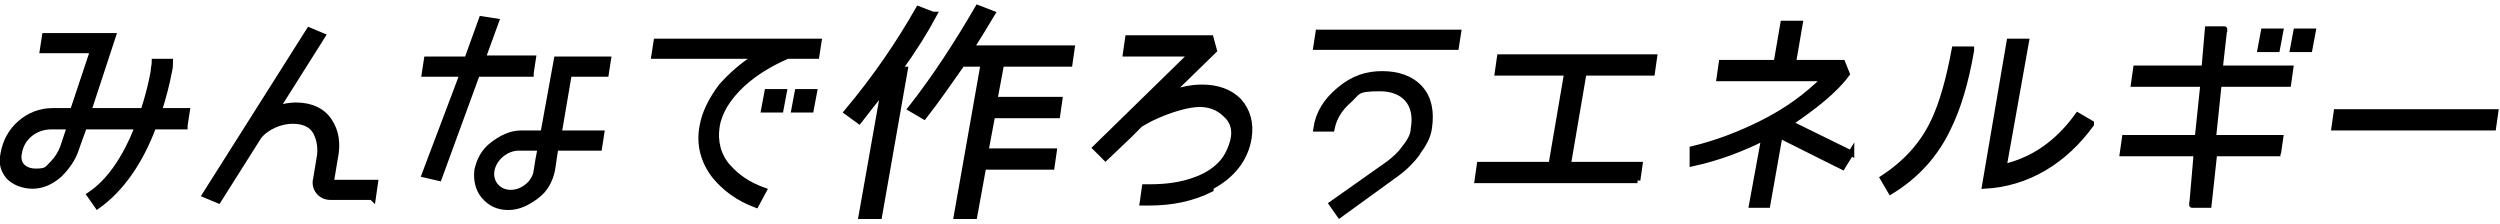 <?xml version="1.0" encoding="UTF-8"?>
<svg id="_レイヤー_2" xmlns="http://www.w3.org/2000/svg" version="1.1" viewBox="0 0 223.2 20">
  <!-- Generator: Adobe Illustrator 29.1.0, SVG Export Plug-In . SVG Version: 2.1.0 Build 142)  -->
  <defs>
    <style>
      .st0 {
        stroke: #000;
        stroke-miterlimit: 10;
        stroke-width: .5px;
      }
    </style>
  </defs>
  <g id="_レイアウト">
    <g>
      <path class="st0" d="M16.5,11.3h-2.8c-1.2,3.2-2.9,5.6-5,7.1l-.7-1c1.8-1.2,3.2-3.3,4.3-6.1h-4.8c-.1.4-.4,1.1-.7,2-.3.9-.8,1.6-1.5,2.3-.8.7-1.6,1-2.4,1s-1.6-.3-2.1-.8c-.5-.6-.7-1.2-.5-2.1.2-1.1.7-2,1.5-2.7.8-.7,1.8-1.1,2.9-1.1h1.8l1.8-5.4H3.8l.2-1.3h6.1l-2.2,6.7h4.9c.4-1.2.7-2.4.9-3.5,0-.3.1-.6.1-.9h1.4c0,.2,0,.5-.1.9-.2,1.1-.5,2.2-.9,3.5h2.5l-.2,1.3h0ZM6.2,11.3h-1.6c-1.5,0-2.7,1-2.9,2.4-.2,1,.5,1.6,1.5,1.6s1-.2,1.5-.7c.4-.4.7-.9.9-1.4,0,0,.6-1.8.6-1.8Z"/>
      <path class="st0" d="M33.2,17.6h-3.7c-.9,0-1.5-.8-1.3-1.6l.3-1.8c.2-1,0-1.8-.3-2.4-.4-.7-1.1-1-2.1-1s-2.3.5-3,1.4l-1.2,1.9-2.4,3.8-1.2-.5L27.6,2.7l1.2.5-4.1,6.5c.6-.2,1.2-.3,1.7-.3,1.4,0,2.4.5,3,1.4.6.9.8,2,.5,3.4l-.3,1.8c0,.2,0,.3.2.3h3.7l-.2,1.4h0Z"/>
      <path class="st0" d="M47.4,6.6h-4.8l-3.4,9.3-1.3-.3,3.4-9h-3.4l.2-1.3h3.6l1.3-3.6,1.3.2-1.2,3.3h4.5l-.2,1.3h0ZM53.4,13.2h-3.8l-.3,2c-.2.9-.6,1.7-1.4,2.3-.8.6-1.6,1-2.5,1s-1.6-.3-2.2-1c-.5-.6-.7-1.4-.6-2.3.2-.9.6-1.7,1.4-2.3.8-.6,1.6-1,2.5-1h2l1.2-6.6h4.6l-.2,1.3h-3.3l-.9,5.3h3.8s-.2,1.3-.2,1.3ZM48.3,13.2h-2c-1.1,0-2.2.9-2.4,2-.2,1.1.6,2,1.7,2s2.2-.9,2.3-2c0,0,.3-2,.4-2Z"/>
      <path class="st0" d="M72.8,5h-2.5c-1.6.7-2.9,1.5-4,2.5-1.3,1.2-2.1,2.5-2.3,3.8-.2,1.3.1,2.6,1,3.6.8.9,1.8,1.6,3.2,2.1l-.7,1.3c-1.6-.6-2.8-1.5-3.7-2.6-1-1.3-1.4-2.8-1.1-4.4.2-1.2.8-2.4,1.7-3.6.9-1,1.9-1.9,3.2-2.7h-9.2l.2-1.3h14.5l-.2,1.3h0ZM69.7,9.8h-1.5l.3-1.6h1.5l-.3,1.6ZM72.4,9.8h-1.5l.3-1.6h1.5l-.3,1.6Z"/>
      <path class="st0" d="M83.4,1.3c-.8,1.5-1.8,3.1-3.1,4.9h.5l-2.3,13.1h-1.6l2-11.3c-.8,1-1.5,1.9-2.2,2.8l-1.1-.8c2.6-3.1,4.7-6.2,6.4-9.2,0,0,1.3.5,1.3.5ZM88,13.5h6.1l-.2,1.4h-6.1l-.8,4.4h-1.6l2.4-13.6h-1.9c-1.2,1.7-2.3,3.3-3.4,4.7l-1.2-.7c2.2-2.8,4.2-5.9,6-9l1.3.5c-.6,1-1.2,2-1.9,3.1h9l-.2,1.4h-6.1l-.6,3.2h5.8l-.2,1.4h-5.8l-.6,3.2h0Z"/>
      <path class="st0" d="M108.1,16.9c-1.6.8-3.4,1.2-5.5,1.2h-.6l.2-1.4h.5c1.5,0,2.8-.2,3.9-.6,1.5-.5,2.6-1.4,3.1-2.5.2-.4.3-.7.4-1.1.2-.9,0-1.7-.7-2.3-.6-.6-1.4-.9-2.3-.9s-2.5.4-4.2,1.2c-.2.1-.6.3-1.1.6l-1,1-2.1,2-.9-.9,8.6-8.4h-5.9l.2-1.4h7.4l.3,1.1-3.9,3.8c1-.3,1.9-.5,2.8-.5,1.4,0,2.5.4,3.3,1.2.8.9,1.1,2,.9,3.3-.3,1.9-1.5,3.4-3.4,4.4h0Z"/>
      <path class="st0" d="M130,4.2h-12.5l.2-1.3h12.5s-.2,1.3-.2,1.3ZM126.6,13.6c-.5.7-1.2,1.4-1.9,1.9l-5.1,3.7-.7-1,5.1-3.6c.5-.4,1-.8,1.4-1.4.5-.6.8-1.2.8-1.7.4-2.2-.8-3.6-3-3.6s-1.9.3-2.8,1.1c-.8.7-1.3,1.5-1.5,2.5h-1.4c.2-1.4.9-2.5,2.1-3.5,1.2-1,2.4-1.4,3.8-1.4s2.6.4,3.4,1.3c.8.9,1,2.1.8,3.5-.1.8-.5,1.5-1.1,2.3h0Z"/>
      <path class="st0" d="M146.2,16.1h-14.3l.2-1.4h6.4l1.4-8.2h-6.2l.2-1.4h13.8l-.2,1.4h-6.1l-1.4,8.2h6.4l-.2,1.4h0Z"/>
      <path class="st0" d="M165.3,13.6l-.8,1.3-5.6-2.8-1.1,6.2h-1.4l1.1-6c-2,1-4.1,1.8-6.4,2.3v-1.3c2.1-.5,4.2-1.3,6.2-2.3,2.2-1.1,4-2.4,5.6-4h-9.4l.2-1.4h4.9l.6-3.5h1.5l-.6,3.5h4.4l.4,1c-1.1,1.5-2.9,2.9-5.1,4.4l5.5,2.7h0Z"/>
      <path class="st0" d="M176,4.5c-.5,2.9-1.2,5.2-2.1,7-1.1,2.3-2.8,4.2-5.1,5.6l-.7-1.2c2-1.3,3.6-3,4.6-5.2.7-1.5,1.3-3.6,1.8-6.3h1.5,0c0,0,0,0,0,0ZM186.7,11.1c-2.4,3.3-5.7,5.3-9.5,5.5l2.2-12.9h1.5l-2,11.2c2.6-.6,4.8-2.1,6.6-4.6,0,0,1.2.7,1.2.7Z"/>
      <path class="st0" d="M203.6,13.7h-5.9l-.5,4.6h-1.5c0,.1.4-4.6.4-4.6h-6.6l.2-1.4h6.5l.5-4.8h-6.2l.2-1.4h6.1l.3-3.5h1.5c0-.1-.4,3.5-.4,3.5h6.3l-.2,1.4h-6.2l-.5,4.8h6l-.2,1.4h0ZM203.3,4.4h-1.5l.3-1.6h1.5l-.3,1.6ZM206.2,4.4h-1.5l.3-1.6h1.5l-.3,1.6Z"/>
      <path class="st0" d="M222.6,11.4h-14.2l.2-1.4h14.2l-.2,1.4Z"/>
    </g>
  </g>
</svg>